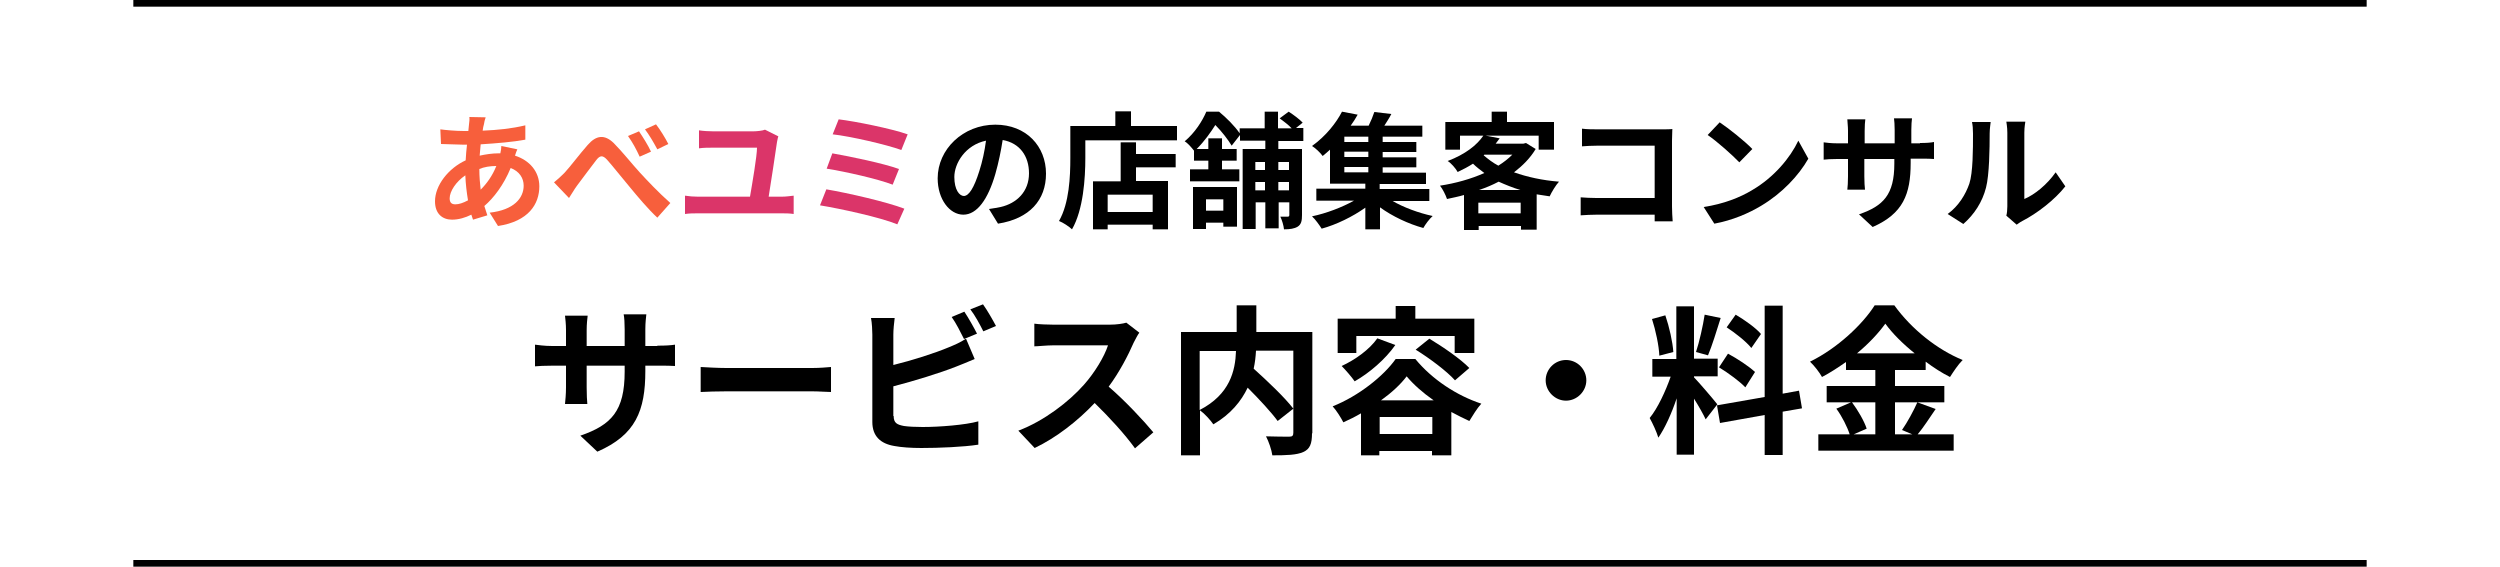 <?xml version="1.0" encoding="utf-8"?>
<svg version="1.1" xmlns="http://www.w3.org/2000/svg" width="750px" height="170px" viewBox="0 0 750 170">
	<rect x="40" y="168" width="670" height="2"/>
	<rect x="40" width="670" height="2"/>
	<g>
		<path d="M580.7,122.7c-1.8,2.6-3.7,5.6-5.4,7.6h10.8v4.9h-40.6v-4.9h9.4c-0.7-2.2-2.3-5.4-4-7.7l4.4-1.9h-7.3v-4.9h14.6V111h-8.8v-2.4c-2.3,1.6-4.7,3.2-7.2,4.5c-0.7-1.3-2.3-3.4-3.6-4.6c8.2-4,15.8-11.2,19.4-16.9h5.9c5.2,7.2,12.9,13.3,20.5,16.4c-1.4,1.4-2.7,3.4-3.8,5.1c-2.4-1.2-4.9-2.8-7.3-4.6v2.5h-9.2v4.8h14.8v4.9h-14.8v9.6h5.2l-3.1-1.3c1.6-2.3,3.5-5.8,4.6-8.3L580.7,122.7z M555.6,120.7c1.8,2.4,3.7,5.7,4.4,7.9l-3.9,1.7h6.5v-9.6H555.6z M574.4,106c-3.6-2.9-6.7-6-8.8-8.9c-2.1,2.9-5,6-8.5,8.9H574.4z"/>
		<path d="M511.7,125.8c-0.7-1.5-2.1-4-3.5-6.2v16.8H503v-16.9c-1.5,4.5-3.5,8.9-5.5,11.8c-0.5-1.7-1.7-4.3-2.6-5.9c2.4-2.9,4.8-8.1,6.3-12.4h-5.5v-5.3h7.2V91.9h5.3v15.7h7.1v5.3h-7.1v0.3c1.4,1.4,6,6.8,7,8.1L511.7,125.8z M497.8,106.7c-0.1-2.9-1.1-7.6-2.2-11l4-1.1c1.2,3.5,2.2,8,2.4,11L497.8,106.7z M516.2,95.4c-1.2,3.8-2.6,8.4-3.8,11.2l-3.6-1c1-3,2.1-7.9,2.6-11.2L516.2,95.4z M534.8,123.5v13h-5.4v-12l-13.4,2.4l-0.9-5.3l14.3-2.5V91.7h5.4v26.4l4.9-0.9l0.9,5.3L534.8,123.5z M518.4,106.1c2.8,1.5,6.3,3.8,8.1,5.5l-2.9,4.6c-1.6-1.7-5.1-4.3-7.9-6L518.4,106.1z M525.4,104.4c-1.5-1.9-4.8-4.5-7.4-6.2l2.7-3.8c2.7,1.6,6.1,4,7.6,5.8L525.4,104.4z"/>
		<path d="M469.8,108c3.4,0,6.1,2.8,6.1,6.1s-2.8,6.1-6.1,6.1s-6.1-2.8-6.1-6.1S466.4,108,469.8,108z"/>
		<path d="M424.6,107.7c5.1,6.2,12.5,11,19.8,13.4c-1.3,1.4-2.6,3.6-3.6,5.2c-1.7-0.8-3.6-1.7-5.4-2.7v13h-5.8v-1.3h-15.8v1.3h-5.5V124c-1.7,1-3.5,1.9-5.3,2.7c-0.7-1.4-2.1-3.6-3.2-4.8c7.8-3.1,15.3-9.1,18.9-14.2H424.6z M406.9,105.9h-5.6V95.6h17.4v-3.8h5.9v3.8h17.7v10.3h-5.9v-5.1h-29.5V105.9z M418.6,103.5c-3,4.3-7.8,8.4-12.2,10.9c-0.8-1.2-2.8-3.5-3.9-4.6c4.1-1.9,8.3-4.9,10.7-8.3L418.6,103.5z M429.7,130.2v-5.1h-15.8v5.1H429.7z M430.1,120.1c-3.3-2.3-6.1-4.8-8.1-7.2c-1.8,2.4-4.5,4.9-7.7,7.2H430.1z M428.8,101.6c4,2.4,9.4,6.1,12,8.8l-4.3,3.7c-2.4-2.7-7.6-6.6-11.8-9.2L428.8,101.6z"/>
		<path d="M393.6,130c0,3.1-0.6,4.7-2.6,5.6c-2,0.9-5,1-9.3,1c-0.2-1.6-1.1-4.2-1.9-5.7c2.8,0.1,6,0.1,7,0.1c0.9,0,1.2-0.3,1.2-1.2v-24.6h-11.2c-0.1,1.8-0.3,3.6-0.7,5.4c4.1,3.7,9.3,8.6,11.9,12l-4.7,3.7c-1.9-2.6-5.5-6.5-9-10c-1.9,4-5.1,8-10.3,11c-0.8-1.2-2.6-3.2-4-4.2v13.5h-5.7v-37h16.7v-8h5.9v8h16.8V130z M359.9,123c9.1-4.7,10.7-11.8,10.9-17.7h-10.9V123z"/>
		<path d="M341.8,99.8c-0.4,0.5-1.2,2-1.7,3c-1.6,3.7-4.3,8.9-7.5,13.2c4.8,4.1,10.6,10.3,13.4,13.7l-5.5,4.8c-3.1-4.3-7.6-9.2-12.1-13.6c-5.1,5.4-11.5,10.4-18,13.5l-4.9-5.2c7.7-2.9,15.2-8.7,19.7-13.8c3.2-3.6,6.1-8.4,7.2-11.8H316c-2,0-4.7,0.3-5.7,0.3v-6.8c1.3,0.2,4.2,0.3,5.7,0.3h16.9c2.1,0,4-0.3,5-0.6L341.8,99.8z"/>
		<path d="M268.1,124.8c0,2.1,1,2.6,3.1,3c1.4,0.2,3.4,0.3,5.6,0.3c5,0,12.8-0.6,16.7-1.7v7c-4.5,0.7-11.8,1-17.1,1c-3.1,0-6-0.2-8.1-0.6c-4.2-0.7-6.6-3-6.6-7.2v-26.2c0-1.1-0.1-3.5-0.4-5h7.1c-0.2,1.5-0.4,3.6-0.4,5v9.1c5.7-1.4,12.3-3.5,16.6-5.3c1.7-0.7,3.4-1.4,5.2-2.6l2.6,6.1c-1.9,0.8-4,1.7-5.6,2.3c-4.8,1.9-12.6,4.3-18.8,5.9V124.8z M289.2,101.7c-1-2-2.4-4.8-3.7-6.6l3.8-1.6c1.2,1.8,2.9,4.8,3.8,6.6L289.2,101.7z M294.9,91.3c1.3,1.8,3,4.8,3.9,6.5l-3.8,1.6c-1-2-2.5-4.8-3.9-6.6L294.9,91.3z"/>
		<path d="M210.2,110.1c1.7,0.1,5.2,0.3,7.7,0.3h25.8c2.2,0,4.4-0.2,5.6-0.3v7.5c-1.2,0-3.6-0.2-5.6-0.2h-25.8c-2.7,0-6,0.1-7.7,0.2V110.1z"/>
		<path d="M197.2,103.7c2.5,0,4-0.1,5.3-0.3v6.4c-1.1-0.1-2.7-0.1-5.3-0.1h-3.6v1.6c0,11.9-2.9,19.2-14.4,24.2l-5.1-4.8c9.3-3.2,13.3-7.4,13.3-19.2v-1.8h-11.4v6.5c0,2.1,0.1,4.1,0.2,5h-6.7c0.1-1,0.3-2.9,0.3-5v-6.5h-4.1c-2.4,0-4.1,0.1-5.2,0.2v-6.5c0.9,0.1,2.8,0.4,5.2,0.4h4.1v-4.8c0-1.8-0.2-3.4-0.3-4.3h6.8c-0.1,0.9-0.3,2.4-0.3,4.4v4.7h11.4v-5c0-1.9-0.1-3.5-0.3-4.5h6.8c-0.1,1-0.3,2.5-0.3,4.5v5H197.2z"/>
		<path d="M584.3,64.2c3.3-2.4,5.4-5.9,6.5-9.1c1.1-3.3,1.1-10.4,1.1-15c0-1.5-0.1-2.5-0.3-3.5h5.6c0,0.2-0.3,1.9-0.3,3.4c0,4.5-0.1,12.5-1.1,16.3c-1.1,4.3-3.5,8-6.8,10.9L584.3,64.2z M601.9,64.7c0.2-0.7,0.3-1.8,0.3-2.8V39.8c0-1.7-0.3-3.2-0.3-3.3h5.7c0,0.1-0.3,1.6-0.3,3.3v19.9c3.1-1.3,6.8-4.3,9.4-8l2.9,4.2c-3.2,4.1-8.6,8.2-12.9,10.4c-0.8,0.4-1.2,0.8-1.7,1.1L601.9,64.7z"/>
		<path d="M576,42.9c2,0,3.2-0.1,4.2-0.3v5.1c-0.8-0.1-2.2-0.1-4.2-0.1h-2.8v1.3c0,9.4-2.3,15.2-11.4,19.2l-4.1-3.8c7.3-2.5,10.6-5.9,10.6-15.2v-1.4h-9v5.2c0,1.7,0.1,3.2,0.2,4h-5.3c0.1-0.8,0.2-2.3,0.2-4v-5.2h-3.2c-1.9,0-3.3,0.1-4.1,0.2v-5.2c0.7,0.1,2.2,0.3,4.1,0.3h3.2v-3.8c0-1.4-0.2-2.7-0.2-3.4h5.4c-0.1,0.7-0.2,1.9-0.2,3.5v3.7h9v-4c0-1.5-0.1-2.8-0.2-3.5h5.4c-0.1,0.8-0.2,2-0.2,3.5v4H576z"/>
		<path d="M525.7,57c6.5-3.8,11.4-9.7,13.8-14.8l3,5.4c-2.9,5.1-7.9,10.4-14.1,14.1c-3.8,2.3-8.7,4.4-14.1,5.4l-3.2-5C517.1,61.2,522.1,59.2,525.7,57z M525.7,44.7l-3.9,4c-2-2.1-6.7-6.3-9.5-8.2l3.6-3.8C518.6,38.5,523.5,42.4,525.7,44.7z"/>
		<path d="M496.4,66.4c0-0.6,0-1.3,0-2h-17.3c-1.5,0-3.6,0.1-4.9,0.2v-5.4c1.3,0.1,3,0.2,4.7,0.2h17.5V43.7h-17.1c-1.6,0-3.6,0.1-4.7,0.2v-5.3c1.4,0.2,3.4,0.2,4.7,0.2h19.1c1.1,0,2.7,0,3.3-0.1c0,0.9-0.1,2.4-0.1,3.5v19.7c0,1.3,0.1,3.3,0.2,4.5H496.4z"/>
		<path d="M460.7,44.7c-1.6,2.7-3.9,5-6.5,7c4,1.4,8.5,2.4,13.5,2.8c-1,1.1-2.2,3.1-2.8,4.4c-1.3-0.2-2.6-0.4-3.9-0.6v10.6h-4.7v-1.1h-12.7v1.2h-4.4V58.5c-1.7,0.5-3.3,0.8-5.1,1.2c-0.4-1.2-1.3-3-2.1-4c4.6-0.7,9.3-2,13.3-3.8c-1.2-0.9-2.4-1.8-3.4-2.8c-1.4,0.9-2.9,1.7-4.6,2.5c-0.6-1.1-2-2.7-3-3.3c5.3-2,8.8-4.8,10.7-7.6h-7v4.2h-4.4v-8.3h13.9v-3.1h4.6v3.1h14.1v8.3h-4.6v-4.2h-15.9l4.2,0.8c-0.4,0.5-0.8,1.1-1.2,1.6h8.3l0.8-0.2L460.7,44.7z M456.2,64v-3.2h-12.7V64H456.2z M456.1,57c-2.3-0.7-4.5-1.6-6.5-2.5c-1.9,1-3.8,1.8-5.9,2.5H456.1z M445.1,46.6c1.3,1.1,2.7,2.2,4.4,3.1c1.6-1,3-2.1,4.2-3.3h-8.4L445.1,46.6z"/>
		<path d="M417.6,60.2c3.4,2,8,3.7,12.2,4.6c-1,0.9-2.2,2.5-2.8,3.6c-4.4-1.2-9.3-3.5-13-6.2v6.6h-4.4v-6.5c-3.8,2.7-8.7,5.1-13.1,6.3c-0.7-1.1-1.9-2.8-2.9-3.7c4.3-0.9,9-2.7,12.6-4.7h-11.3v-3.6h14.7v-1.5H399V44.9c-0.7,0.6-1.4,1.3-2.2,1.9c-0.7-1-2.2-2.4-3.2-3c4.2-3,7.3-7,9-10.3l4.7,0.9c-0.6,1.1-1.3,2.2-2.1,3.3h5.4c0.7-1.4,1.3-2.9,1.7-4.1l5.1,0.6c-0.6,1.2-1.4,2.4-2.1,3.5h11.4V41h-11.9v1.6h10.1v3h-10.1v1.6h10.1v3h-10.1v1.6h13v3.4h-13.9v1.5h14.9v3.6H417.6z M410.5,41h-7.2v1.6h7.2V41z M410.5,45.5h-7.2v1.6h7.2V45.5z M403.3,51.7h7.2v-1.6h-7.2V51.7z"/>
		<path d="M383.5,42.2v2.5h7.1v19.8c0,1.7-0.2,2.8-1.3,3.5c-1,0.6-2.3,0.8-4.1,0.8c-0.1-1.1-0.6-2.8-1.1-3.8c0.9,0,1.9,0,2.2,0c0.3,0,0.5-0.1,0.5-0.5v-3.8h-3.2v7.8h-4v-7.8h-2.9v8h-3.9v-24h6.8v-2.5H372v-1.7l-2.5,3.2c-1-1.7-3-4.3-4.9-6.2c-1.4,2.2-3.2,4.8-5.6,7.2h3.5v-3.2h4.1v3.2h4.4v3.5h-4.4v2.6h5.2v3.6h-14.8v-3.6h5.5v-2.6h-4.3v-3c-0.7-0.9-1.9-2.3-2.8-2.8c3.1-2.6,5.3-6.1,6.5-8.9h3.8c2.2,1.8,4.8,4.4,6.2,6.5v-1.5h7.5v-5h4v5h4.1c-0.9-1-2.4-2.1-3.6-3l2.7-2c1.4,0.9,3.3,2.3,4.2,3.3l-2,1.6h2.2v3.9H383.5z M357.9,56.1h13.2V68h-4.1v-1.2h-5.2v1.9h-3.9V56.1z M361.8,59.8v3.4h5.2v-3.4H361.8z M376.6,48.6V51h2.9v-2.4H376.6z M379.5,57.1v-2.5h-2.9v2.5H379.5z M383.5,48.6V51h3.2v-2.4H383.5z M386.7,57.1v-2.5h-3.2v2.5H386.7z"/>
		<path d="M353.1,37.8v4.3h-27.5v5.3c0,6.1-0.6,15.5-4,21.4c-0.8-0.8-2.8-2.1-3.9-2.5c3.1-5.4,3.4-13.4,3.4-18.9v-9.6h13.5v-4.4h4.7v4.4H353.1z M340.8,46.2h11.9v4h-11.9v4.1h9.6v14.5h-4.6v-1.4h-13.5v1.4h-4.4V54.4h8.3V42.7h4.6V46.2z M345.8,58.4h-13.5v5.2h13.5V58.4z"/>
		<path d="M296.7,62.7c1.4-0.2,2.5-0.4,3.5-0.6c4.8-1.1,8.5-4.6,8.5-10.1c0-5.2-2.8-9.1-7.9-10c-0.5,3.2-1.2,6.7-2.2,10.2c-2.2,7.6-5.5,12.2-9.6,12.2c-4.1,0-7.7-4.6-7.7-10.9c0-8.7,7.6-16.1,17.3-16.1c9.3,0,15.2,6.5,15.2,14.7c0,7.9-4.9,13.5-14.4,15L296.7,62.7z M293.8,51.3c0.9-2.8,1.6-6,2-9.1c-6.2,1.3-9.5,6.8-9.5,10.9c0,3.8,1.5,5.7,2.9,5.7C290.7,58.7,292.2,56.4,293.8,51.3z"/>
	</g>
	<g fill="#db3569">
		<path d="M271.3,62.6l-2.1,4.7c-5.1-2.1-17.1-4.7-23.2-5.7l1.9-4.8C254.4,57.9,266.1,60.6,271.3,62.6z M269.7,50.7l-1.9,4.7c-4.4-1.7-14.1-3.9-19.8-4.8l1.7-4.6C255.3,47,265,49,269.7,50.7z M272.3,40.3l-1.9,4.7c-4.4-1.6-15.2-4.1-20.6-4.7l1.8-4.5C256.6,36.4,267.5,38.6,272.3,40.3z"/>
		<path d="M234.6,59c1.3,0,2.5-0.2,3.5-0.3v5.5c-1.1-0.2-2.7-0.2-3.5-0.2h-25.3c-1.1,0-2.5,0-3.8,0.2v-5.5c1.2,0.2,2.6,0.3,3.8,0.3h15.7c0.7-4.1,2.1-12.2,2.1-14.7H214c-1.5,0-2.9,0-4.3,0.2v-5.4c1.2,0.2,3,0.3,4.3,0.3h12c1,0,2.9-0.2,3.5-0.5l4,2c-0.2,0.5-0.3,1.4-0.4,1.7c-0.5,3.5-1.8,12.1-2.5,16.4H234.6z"/>
	</g>
	<g fill="#f75f3c">
		<path d="M169.3,51.9c1.7-1.8,4.6-5.7,7-8.4c2.6-3,5.1-3.2,7.8-0.6c2.5,2.5,5.6,6.4,7.8,8.8c2.4,2.6,5.6,6,9.2,9.2l-3.9,4.4c-2.7-2.5-5.9-6.3-8.2-9.1c-2.3-2.7-5.1-6.3-6.9-8.3c-1.3-1.4-2.1-1.3-3.2,0.1c-1.5,1.9-4.2,5.6-5.8,7.7c-0.9,1.2-1.7,2.7-2.4,3.7l-4.5-4.7C167.2,53.9,168.1,53.1,169.3,51.9z M195.3,45.5l-3.4,1.5c-1.1-2.4-2.1-4.2-3.5-6.2l3.3-1.4C192.8,41,194.5,43.7,195.3,45.5z M200.5,43.2l-3.3,1.6c-1.3-2.4-2.3-4.1-3.7-6l3.3-1.5C198,38.8,199.7,41.6,200.5,43.2z"/>
		<path d="M155.2,44.8c-0.2,0.4-0.5,1.2-0.7,1.9c4.4,1.4,7.3,4.8,7.3,9.2c0,5.3-3.2,10.5-12.4,11.9l-2.5-4c7.3-0.8,10.2-4.4,10.2-8.1c0-2.3-1.3-4.3-3.9-5.3c-2.1,5.1-5.1,9-7.9,11.4c0.3,1,0.6,1.9,0.9,2.8l-4.3,1.3c-0.2-0.5-0.3-1-0.5-1.5c-1.8,0.9-3.8,1.5-5.8,1.5c-2.8,0-5.1-1.7-5.1-5.5c0-4.8,4-9.9,9.2-12.3c0.1-1.6,0.2-3.2,0.4-4.7h-1.2c-2,0-4.9-0.2-6.6-0.2l-0.2-4.4c1.3,0.2,4.6,0.5,7,0.5h1.4l0.2-2c0.1-0.7,0.2-1.6,0.1-2.2l4.9,0.1c-0.3,0.8-0.4,1.4-0.5,2c-0.2,0.6-0.3,1.3-0.4,2c4.6-0.2,8.6-0.6,12.8-1.6l0,4.3c-3.7,0.7-8.7,1.1-13.4,1.4c-0.1,1.1-0.2,2.2-0.3,3.4c1.8-0.4,3.8-0.7,5.6-0.7h0.6c0.2-0.8,0.3-1.7,0.3-2.2L155.2,44.8z M140.4,60.1c-0.4-2.4-0.7-4.9-0.8-7.5c-2.8,1.9-4.7,4.8-4.7,6.9c0,1.2,0.5,1.8,1.7,1.8C137.7,61.3,138.9,60.9,140.4,60.1z M143.8,50.7c0,2.3,0.2,4.4,0.4,6.2c1.8-1.8,3.5-4.1,4.7-7.1C147,49.8,145.2,50.1,143.8,50.7L143.8,50.7z"/>
	</g>
</svg>
